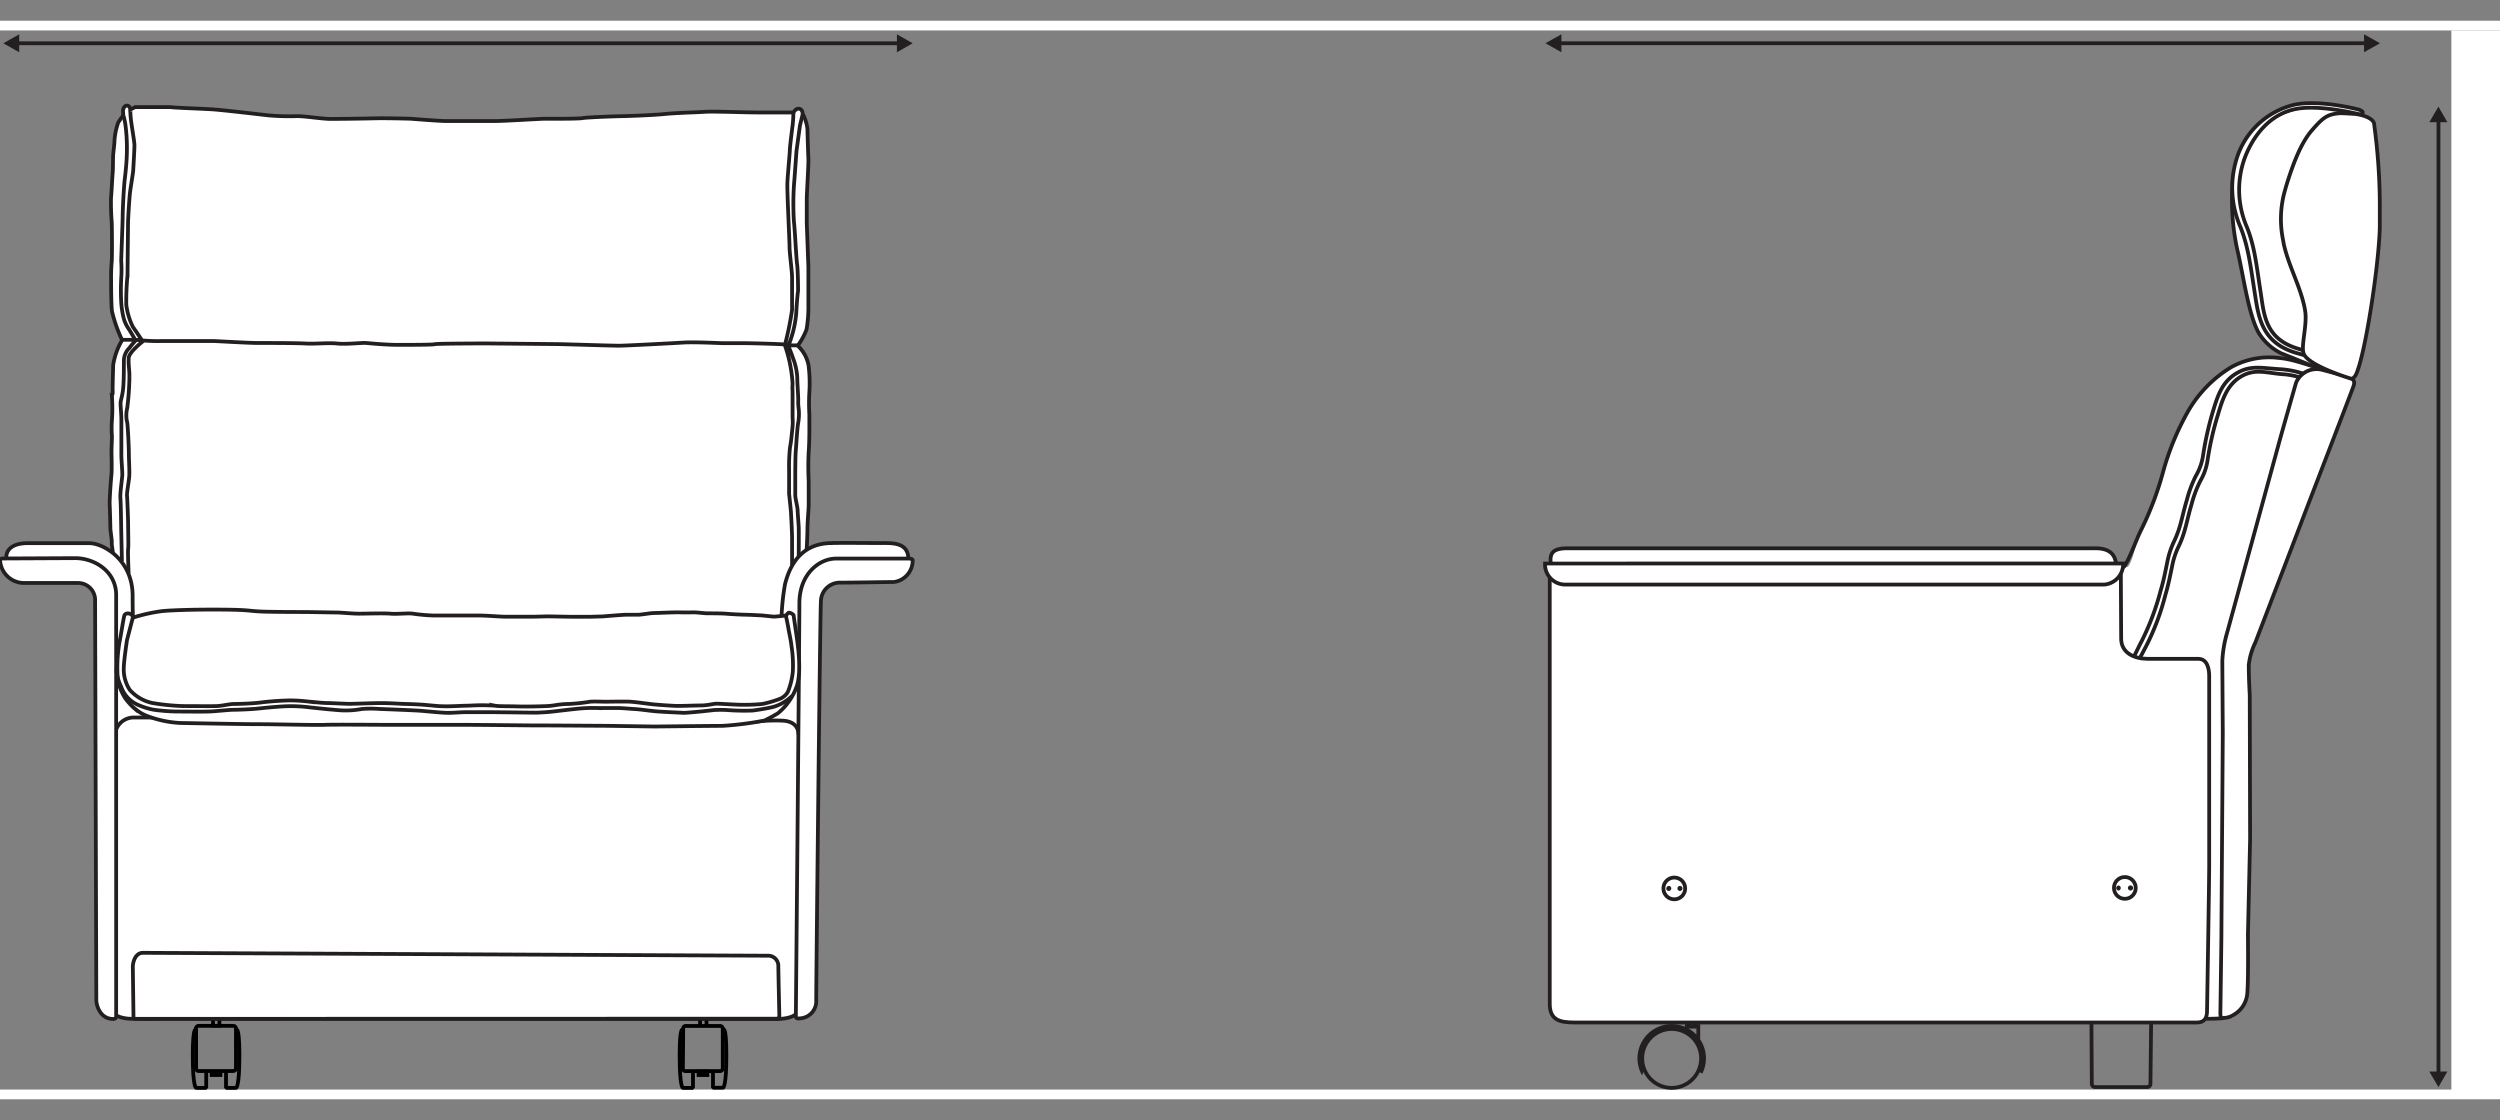 <svg xmlns="http://www.w3.org/2000/svg" viewBox="0 0 495 221.76"><rect x="0" y="0" width="495" height="221.76" fill="#808080" stroke="none"/><g id="Padding"><rect x="485.37" y="6.02" width="9.63" height="209.82" fill="#fff"/><rect y="215.73" width="495" height="1.93" fill="#fff"/><rect y="4.1" width="495" height="1.93" fill="#fff"/></g><g id="Layer_7" data-name="Layer 7"><rect id="Rectangle_541" data-name="Rectangle 541" x="334.35" y="201.42" width="1.32" height="1.86" fill="none" stroke="#231f20" stroke-width="0.75"/><path id="Path_2557" data-name="Path 2557" d="M331,215.4a5.83,5.83,0,1,1,5.82-5.84h0A5.83,5.83,0,0,1,331,215.4Zm-5.73-3a6.4,6.4,0,1,1,11.46,0m-2.74-8.6v-.65h2.27v2.68" fill="none" stroke="#231f20" stroke-width="0.75"/><path id="Path_2558" data-name="Path 2558" d="M414.18,214.6a.65.65,0,0,0,.65.64h10.31a.65.65,0,0,0,.65-.64h0l.14-12.9a.64.64,0,0,0-.63-.64H414.74a.64.64,0,0,0-.64.64h0Z" fill="none" stroke="#231f20" stroke-width="0.75"/><path id="Path_2559" data-name="Path 2559" d="M434.8,201.6a61.19,61.19,0,0,0,7.42-.18c1-.33,1-67.66,1-67.66l1.51-9.34,13-37.91a13.54,13.54,0,0,1,1.43-3.9,19.5,19.5,0,0,0,2.28-3.55c.18-.64.07-1.34.46-1.91s1.26-1,1.77-1.64c.19-.24.86-.83.82-1.17-.13-.83-2.25-1-2.87-1.08-3.51-.4-6.8-2.12-10.3-2.43a15.62,15.62,0,0,0-9.5,1.8,24.53,24.53,0,0,0-8.6,8.81,52.72,52.72,0,0,0-4.88,11.81,63.27,63.27,0,0,1-4.3,11.46c-1.06,2.06-1.39,5.48-2.63,7.4l-.23.16-2.17-.08c0-2.38-1.22-3.72-3.47-3.68H310.39c-3.11,0-3.39,1.13-3.39,2.49l2.45,15.2,86.42,68.58Z" fill="#fff"/><path id="Path_2560" data-name="Path 2560" d="M434.8,201.6a31.62,31.62,0,0,0,5.33,0c1-.33,3.08-67.79,3.08-67.79l1.51-9.34,13-37.91a13.54,13.54,0,0,1,1.43-3.9,19.5,19.5,0,0,0,2.28-3.55c.18-.64.07-1.34.46-1.91s1.26-1,1.77-1.64c.19-.24.86-.83.82-1.17-.13-.83-2.25-1-2.87-1.08-3.51-.4-6.8-2.12-10.3-2.43a15.62,15.62,0,0,0-9.5,1.8,24.53,24.53,0,0,0-8.6,8.81,52.72,52.72,0,0,0-4.88,11.81,63.27,63.27,0,0,1-4.3,11.46c-1.06,2.06-2.18,5.48-3.42,7.4l-.23.16-1.38-.08c0-3.12-2.13-3.72-4.38-3.68H310.39c-3.11,0-3.39,1.13-3.39,2.49l2.45,15.2,86.42,68.58Z" fill="none" stroke="#231f20" stroke-miterlimit="10" stroke-width="0.75"/><path id="Path_2561" data-name="Path 2561" d="M459.85,75c-1.13-.44-2.28-.47-3.44-.89a18.15,18.15,0,0,0-4.79-1c-3.59-.18-5.92-.91-8.79.8s-3.73,4.48-4.6,7.32a63.61,63.61,0,0,0-2,8.8,11.19,11.19,0,0,1-1.43,4.16A23.23,23.23,0,0,0,433,99c-.93,3-1.18,5.42-2.57,8.27a16.92,16.92,0,0,0-1.29,3.93c-.4,2-.75,3.81-1.33,5.73a50.69,50.69,0,0,1-3.75,10c-.26.44-1.35,2.77-1.63,3.2M460.72,76c-1.13-.44-2.45-.28-3.61-.68a17.18,17.18,0,0,0-4.62-1.19c-3.58-.19-5.9-1.29-8.79.44s-3.73,4.83-4.59,7.68a60.31,60.31,0,0,0-2,8.8,11.51,11.51,0,0,1-1.43,4.15,23.34,23.34,0,0,0-1.78,4.76c-.92,3-1.16,5.42-2.55,8.27a15.59,15.59,0,0,0-1.28,3.93c-.42,2-.77,3.81-1.35,5.73a48.7,48.7,0,0,1-3.76,10c-.24.44-.91,1.78-1.19,2.21" fill="none" stroke="#231f20" stroke-miterlimit="10" stroke-width="0.75"/><path id="Path_2562" data-name="Path 2562" d="M437,199.74c0,.86.12,2.71-2,2.71H311.66c-2.93,0-4.81-.55-4.81-3.68v-85.9c0-.37.12-.68.65-.68H419.65s.27-.08.27.36.07,10.33.07,13.9c0,2.87,2.63,4,5.29,4h10c1.83,0,2.14,2.13,2.14,3.38v37.78c0,1.18-.43,28.16-.43,28.16" fill="#fff"/><path id="Path_2563" data-name="Path 2563" d="M437,199.74c0,.86.12,2.71-2,2.71H311.66c-2.93,0-4.81-.55-4.81-3.68v-85.9c0-.37.12-.68.65-.68H419.65s.27-.08.27.36.07,10.33.07,13.9c0,2.87,2.63,4,5.29,4h10c1.83,0,2.14,2.13,2.14,3.38v37.78C437.45,172.76,437,199.74,437,199.74Z" fill="none" stroke="#231f20" stroke-miterlimit="10" stroke-width="0.75"/><path id="Path_2564" data-name="Path 2564" d="M306,111.62a4,4,0,0,0,3.85,4.12H416.69a4.06,4.06,0,0,0,3.7-4.11" fill="#fff"/><path id="Path_2565" data-name="Path 2565" d="M420.39,111.57a4.08,4.08,0,0,1-3.7,4.17H310.15a4,4,0,0,1-4.23-3.73c0-.15,0-.29,0-.43Z" fill="none" stroke="#231f20" stroke-miterlimit="10" stroke-width="0.75"/><path id="Path_2566" data-name="Path 2566" d="M468.52,24.84s-.39-1.7-1.08-2.05c-.31-1.14-2-1.43-4-1.68-1.18,0-11-1.71-16.59,5-3.54,4.3-4.74,7.47-4.78,10.2a45.11,45.11,0,0,0,.9,13.06c1.27,5.38,2.18,12.68,4.2,16.45a10.89,10.89,0,0,0,4.45,4.11l9.86,4s6.72-43.61,6.75-43.74.32-5.34.32-5.34" fill="#fff"/><path id="Path_2567" data-name="Path 2567" d="M468.52,24.84s-.39-1.7-1.08-2.05c-.31-1.14-2-1.43-4-1.68-1.18,0-11-1.71-16.59,5-3.54,4.3-4.74,7.47-4.78,10.2a45.11,45.11,0,0,0,.9,13.06c1.27,5.38,2.18,12.68,4.2,16.45a10.89,10.89,0,0,0,4.45,4.11l9.86,4s6.72-43.61,6.75-43.74S468.52,24.84,468.52,24.84Z" fill="none" stroke="#231f20" stroke-miterlimit="10" stroke-width="0.75"/><path id="Path_2568" data-name="Path 2568" d="M463.3,72.13s-1.43-.21-8.47-2.2S447.2,62.85,446.44,58s-1.24-9.12-2.87-13.14a19.36,19.36,0,0,1-.53-14,15.79,15.79,0,0,1,11.38-10.16c5.14-1,12.61,1,12.61,1s1.5.45.38,1c0,0-7.82-2.05-12.77-1.13s-8.46,5-10.24,9.87A18.54,18.54,0,0,0,444.9,45c1.55,3.85,1.94,7.95,2.67,12.63s.84,9.49,7.61,11.46a68.46,68.46,0,0,0,8.59,2.2" fill="#fff"/><path id="Path_2569" data-name="Path 2569" d="M463.3,72.13s-1.43-.21-8.47-2.2S447.2,62.85,446.44,58s-1.24-9.12-2.87-13.14a19.36,19.36,0,0,1-.53-14,15.79,15.79,0,0,1,11.38-10.16c5.14-1,12.61,1,12.61,1s1.5.45.38,1c0,0-7.82-2.05-12.77-1.13s-8.46,5-10.24,9.87A18.54,18.54,0,0,0,444.9,45c1.55,3.85,1.94,7.95,2.67,12.63s.84,9.49,7.61,11.46a68.46,68.46,0,0,0,8.59,2.2" fill="none" stroke="#231f20" stroke-miterlimit="10" stroke-width="0.75"/><path id="Path_2570" data-name="Path 2570" d="M329.36,175.91a2.15,2.15,0,1,0,2.15-2.15h0A2.15,2.15,0,0,0,329.36,175.91Z" fill="none" stroke="#231f20" stroke-miterlimit="10" stroke-width="0.75"/><path id="Path_2571" data-name="Path 2571" d="M332.13,175.91a.5.5,0,0,0,1,0,.5.5,0,0,0-.5-.5h0a.5.5,0,0,0-.5.5" fill="#231f20"/><path id="Path_2572" data-name="Path 2572" d="M329.91,175.91a.5.5,0,1,0,1,0,.48.48,0,0,0-.47-.5h0a.5.5,0,0,0-.5.5" fill="#231f20"/><path id="Path_2573" data-name="Path 2573" d="M418.57,175.81a2.15,2.15,0,1,0,2.15-2.15h0A2.15,2.15,0,0,0,418.57,175.81Z" fill="none" stroke="#231f20" stroke-miterlimit="10" stroke-width="0.75"/><path id="Path_2574" data-name="Path 2574" d="M421.33,175.81a.51.51,0,1,0,.5-.5h0a.5.5,0,0,0-.5.5" fill="#231f20"/><path id="Path_2575" data-name="Path 2575" d="M419,175.83a.51.51,0,0,0,.5.5.51.51,0,0,0,0-1h0a.51.51,0,0,0-.5.51" fill="#231f20"/><path id="Path_2576" data-name="Path 2576" d="M439.64,200.11c0,.68-.09,1.44.49,1.44a3.66,3.66,0,0,0,2.17-.64,5.33,5.33,0,0,0,2.67-4.29c.23-2.74.12-11.46.12-11.46l.43-18.93-.07-28.66s-.19-3-.19-5.9a13.32,13.32,0,0,1,1.28-4.41s8.25-21.5,10.3-26.91c0,0,8.86-23,9.19-24s-.26-1.43-1-1.72c0,0-4.3-1.16-5.06-1.35a4.41,4.41,0,0,0-5.34,2.48c-.3,1-2.65,9.27-3,10.53s-10.41,38.12-10.79,39.44a23.89,23.89,0,0,0-.82,5.11c0,1.17.09,13.57.09,14.47s-.27,38.59-.27,39.72-.19,15-.19,15" fill="#fff"/><path id="Path_2577" data-name="Path 2577" d="M439.64,200.11c0,.68-.09,1.44.49,1.44a3.66,3.66,0,0,0,2.17-.64,5.33,5.33,0,0,0,2.67-4.29c.23-2.74.12-11.46.12-11.46l.43-18.93-.07-28.66s-.19-3-.19-5.9a13.32,13.32,0,0,1,1.28-4.41s8.25-21.5,10.3-26.91c0,0,8.86-23,9.19-24s-.26-1.43-1-1.72c0,0-4.3-1.16-5.06-1.35a4.41,4.41,0,0,0-5.34,2.48c-.3,1-2.65,9.27-3,10.53s-10.41,38.12-10.79,39.44a23.89,23.89,0,0,0-.82,5.11c0,1.17.09,13.57.09,14.47s-.27,38.59-.27,39.72S439.64,200.11,439.64,200.11Z" fill="none" stroke="#231f20" stroke-miterlimit="10" stroke-width="0.75"/><path id="Path_2578" data-name="Path 2578" d="M463.37,22.42c.9,0,3,.15,3,.15s3.35.38,3.72,1.94v.18a118.86,118.86,0,0,1,1.11,15.65v4.71c-.19,7.52-2.87,25.11-4.69,29.05-.34.74-.86,1-1.14.83,0,0-8.84-2.65-9.3-5.13-.43-1.56.8-5.66.34-8.3l-.1-.57c-.83-4.12-3-8-4-12.08l-.1-.39L452,47.29a20.6,20.6,0,0,1,.43-9.62l.16-.57.17-.58c1.18-3.77,2.73-8.11,5-10.72s3.1-3.18,5.6-3.4" fill="#fff"/><path id="Path_2579" data-name="Path 2579" d="M463.37,22.42c.9,0,3,.15,3,.15s3.35.38,3.72,1.94v.18a118.86,118.86,0,0,1,1.11,15.65v4.71c-.19,7.52-2.87,25.11-4.69,29.05-.34.74-.86,1-1.14.83,0,0-8.84-2.65-9.3-5.13-.43-1.56.8-5.66.34-8.3l-.1-.57c-.83-4.12-3-8-4-12.08l-.1-.39L452,47.29a20.6,20.6,0,0,1,.43-9.62l.16-.57.17-.58c1.18-3.77,2.73-8.11,5-10.72S460.86,22.6,463.37,22.42Z" fill="none" stroke="#231f20" stroke-linecap="round" stroke-linejoin="round" stroke-width="0.75"/><path id="Path_2580" data-name="Path 2580" d="M159.5,113.21s.37-6.69.37-8.25.25-4.2.25-4.89V95.26a57.61,57.61,0,0,1,0-5.82c.18-2.25.13-5.37.13-7.44a38.37,38.37,0,0,1,0-4.29,28.74,28.74,0,0,0-.15-5.33,7,7,0,0,0-2.16-3.93,13.45,13.45,0,0,0,1.75-3.2,25.86,25.86,0,0,0,.37-4.81V52.82l-.32-8.6V39.47c0-1.26.38-7,.32-8.07s-.16-4.6-.19-5.87a8.44,8.44,0,0,0-.94-3s0-.89-.7-1-1.11.74-1.11.74h-7c-2.71,0-8.94-.25-10.58-.13s-5.37.18-8,.44-8.12.43-9,.43c0,0-6.13.19-7.16.37s-6.58.13-7.46.13-8,.45-9.63.45H88.08c-1.14,0-6.77-.45-6.77-.45s-4.64-.14-7.16-.08-7.17.12-8.73.12S60,22.94,58.72,23a48.57,48.57,0,0,1-5.53-.15c-2-.22-9.13-1.08-11.32-1.21s-7.17-.29-8.11-.43h-7l-.95.47s-.09-.66-.56-.76-.93.43-.89,1.18a1.77,1.77,0,0,1-.08.94,9.9,9.9,0,0,0-.89,1.26,13.74,13.74,0,0,0-.72,3.47c0,.7-.23,2.31-.27,3s0,2.43-.1,3.61-.22,3.89-.32,4.78a47.54,47.54,0,0,0,.14,4.79c.05.84.09,7.16,0,7.84A35.77,35.77,0,0,0,22,55.51c0,.2,0,5,.18,6.17a28.46,28.46,0,0,0,2,5.66,13.84,13.84,0,0,0-1.78,5c0,.71-.13,4.22-.09,5.11s-.14.34-.14,1.19a33,33,0,0,1,0,4.45,21.06,21.06,0,0,0,0,3.37l-.1,2.87s.1,3.67,0,4.6S21.66,99,21.72,100s.14,4.79.14,4.79l.27,2.25v.76l1,7.32,4.22,13.4,49.76,4.29,73.31-3.25,7.16-10.29Z" fill="#fff"/><path id="Path_2581" data-name="Path 2581" d="M159.5,113.21s.37-6.69.37-8.25.25-4.2.25-4.89V95.26a57.61,57.61,0,0,1,0-5.82c.18-2.25.13-5.37.13-7.44a38.37,38.37,0,0,1,0-4.29,28.74,28.74,0,0,0-.15-5.33,7,7,0,0,0-2.16-3.93,13.45,13.45,0,0,0,1.75-3.2,25.86,25.86,0,0,0,.37-4.81V52.82l-.32-8.6V39.47c0-1.26.38-7,.32-8.07s-.16-4.6-.19-5.87a8.44,8.44,0,0,0-.94-3s0-.89-.7-1-1.11.74-1.11.74h-7c-2.71,0-8.94-.25-10.58-.13s-5.37.18-8,.44-8.12.43-9,.43c0,0-6.13.19-7.16.37s-6.58.13-7.46.13-8,.45-9.63.45H88.08c-1.14,0-6.77-.45-6.77-.45s-4.64-.14-7.16-.08-7.17.12-8.73.12S60,22.94,58.72,23a48.57,48.57,0,0,1-5.53-.15c-2-.22-9.13-1.08-11.32-1.21s-7.17-.29-8.11-.43h-7l-.95.47s-.09-.66-.56-.76-.93.43-.89,1.18a1.77,1.77,0,0,1-.08.94,9.9,9.9,0,0,0-.89,1.26,13.74,13.74,0,0,0-.72,3.47c0,.7-.23,2.31-.27,3s0,2.43-.1,3.61-.22,3.89-.32,4.78a47.54,47.54,0,0,0,.14,4.79c.05.84.09,7.16,0,7.84A35.77,35.77,0,0,0,22,55.51c0,.2,0,5,.18,6.17a28.46,28.46,0,0,0,2,5.66,13.84,13.84,0,0,0-1.78,5c0,.71-.13,4.22-.09,5.11s-.14.34-.14,1.19a33,33,0,0,1,0,4.45,21.06,21.06,0,0,0,0,3.37l-.1,2.87s.1,3.67,0,4.6S21.66,99,21.72,100s.14,4.79.14,4.79l.27,2.25v.76l1,7.32,4.22,13.4,49.76,4.29,73.31-3.25,7.16-10.29Z" fill="none" stroke="#231f20" stroke-miterlimit="10" stroke-width="0.75"/><path id="Path_2582" data-name="Path 2582" d="M24.13,67.28h2.7l1.43.13a32.5,32.5,0,0,0,3.82.11h10c.72,0,6.88.39,9,.39s7.7,0,9.5.11,4.3-.19,6.19,0,4.87-.19,5.73-.11,3.94.37,6.26.37,7,0,7.32-.13S95.25,68,96.31,68l13.94.13c.89,0,10.89.32,12.26.32s10.76-.5,12.9-.63,7.16.13,7.77.13h4.29c1.57,0,7.38.18,7.63.24l.94.19h1.82M24.4,22.75a14.72,14.72,0,0,1,.42,1.86,35.1,35.1,0,0,1,.31,4.91c0,1.94-.18,3.89-.41,5.82-.19,1.43-.41,5.73-.43,7.46S24,51,24,51.66a25.84,25.84,0,0,1,0,3.52,45.47,45.47,0,0,0,0,4.67,18.21,18.21,0,0,0,.5,3.2,7.07,7.07,0,0,0,.8,1.8c.37.49,1.55,2.57,1.55,2.57s-.62.66-1.25,1.5a3.53,3.53,0,0,0-1.07,2.57c0,1.18,0,3.62-.13,5.24s-.53,2.5-.53,3.12.16,2.29.16,3.2v7.17c0,.79.21,3.14.18,3.88s-.47,3.66-.37,4.57.16,6.41.16,6.41l.14,6m1.73-89.33s-.12,0,0,1.43.75,4.79.75,5.6-.21,4.3-.24,4.9-.53,3.41-.66,4.63-.37,5.19-.37,5.82-.1,9-.1,10.29A57.48,57.48,0,0,0,25,60.3a13.87,13.87,0,0,0,1.32,4.44c.8,1.12,1.94,2.87,1.94,2.87s-2.63,2.06-2.76,3.17.13,2.38.13,3.7a53.54,53.54,0,0,1-.44,6.32,6.05,6.05,0,0,0,0,2.87c.14.93.33,5,.33,6.23s.14,3.24.08,4.3-.51,3.32-.45,3.94.22,4.74.22,5.73.09,4.51,0,4.84.1,4.83.1,4.83m131.36-1.62v-5.27c0-1.43-.19-4.6-.22-5.2s-.37-3.68-.37-3.68V93a35.66,35.66,0,0,1,.19-4.5c.18-.71.43-3.31.5-4.07a9.88,9.88,0,0,0,0-1.72V77.51a10.29,10.29,0,0,1,0-1.57,28.2,28.2,0,0,0-1.53-7.6,61.58,61.58,0,0,0,1.43-7V55c0-1.37-.5-4.81-.5-6.07s-.5-11-.43-12.68.47-5.81.49-6.58.45-4.07.57-5.09.13-2.22.13-2.22m1.83.3-.53,2.19-.69,5.08s-.37,5.24-.5,6.82a57,57,0,0,0,0,7.16c.2,1.69.45,7.17.63,8.44s.19,5.2.19,5.2-.19,1.25-.37,4.5a21.63,21.63,0,0,1-1.57,6.43s.53,1.19.94,2.44a12.51,12.51,0,0,1,.84,3.82c0,1.09.23,4.09.19,4.59a9.43,9.43,0,0,0,.09,1.59,9.8,9.8,0,0,1-.11,2.86c-.19,1.17-.36,4.15-.47,5.58-.09,1-.1,4.52-.1,5.44V98c0,.72.44,2.25.47,3.07s.19,2.69.22,3.34,0,5.81,0,5.81" fill="none" stroke="#231f20" stroke-miterlimit="10" stroke-width="0.75"/><path id="Path_2583" data-name="Path 2583" d="M152.67,201.77s5.14.31,5.29-1.79l2-.07.32-81.66,4.21-5.82,12.19-.19,2.77-.44s.4,0,.4-1.12c0-3.35-3.28-3.15-5.34-3.15s-8-.07-9.79,0c-5.89,0-8.32,4.16-9.3,8.2a48.09,48.09,0,0,0-.69,6.77L151,130.23,27.93,129l-1.34-4.52s-.33.62-.33-6.52-5.81-10.41-8.59-10.41H5.37c-1.64,0-4.13.5-4.13,2.87l1.86,1.43,16.14,1.59,1.3,6.11.59,28.12L20.91,199s1,2.62,5,2.72,5.66,0,5.66,0Z" fill="#fff"/><path id="Path_2584" data-name="Path 2584" d="M152.67,201.77s5.14.31,5.29-1.79l2-.07.32-81.66,4.21-5.82,12.19-.19,2.77-.44s.4,0,.4-1.12c0-3.35-3.28-3.15-5.34-3.15s-8-.07-9.79,0c-5.89,0-8.32,4.16-9.3,8.2a48.09,48.09,0,0,0-.69,6.77L151,130.23,27.93,129l-1.34-4.52s-.33.62-.33-6.52-5.81-10.41-8.59-10.41H5.37c-1.64,0-4.13.5-4.13,2.87l1.86,1.43,16.14,1.59,1.3,6.11.59,28.12L20.91,199s1,2.62,5,2.72,5.66,0,5.66,0Z" fill="none" stroke="#231f20" stroke-miterlimit="10" stroke-width="0.75"/><path id="Path_2585" data-name="Path 2585" d="M158.11,145.45c0-1-.5-2.65-3.19-2.76a33.13,33.13,0,0,0-5,.17L31,142.07H26.34a3.72,3.72,0,0,0-3.52,3" fill="none" stroke="#231f20" stroke-miterlimit="10" stroke-width="0.75"/><path id="Path_2586" data-name="Path 2586" d="M138.32,212.86h1.74v-.8h-1.74Zm.86-.8v.8m-.55-11.34h1.26v1.62h-1.27Zm-3.36,2.13a.49.49,0,0,1,.49-.51h6.81a.54.54,0,0,1,.54.53v7.86a.57.57,0,0,1-.54.55h-6.81a.53.53,0,0,1-.55-.49v-.06Z" fill="none" stroke="#000" stroke-width="0.75"/><path id="Path_2587" data-name="Path 2587" d="M135.24,204s-.67-1.34-.67,5,.64,6.4.64,6.4h2v-3.28m5.95-8.15s.66-1.34.66,5-.65,6.4-.65,6.4h-2v-3.28" fill="none" stroke="#000" stroke-linejoin="bevel" stroke-width="0.75"/><path id="Path_2588" data-name="Path 2588" d="M41.92,212.86h1.72v-.8H41.92Zm.86-.8v.8m-.6-11.34h1.26v1.62H42.18Zm-3.35,2.13a.5.5,0,0,1,.47-.53h6.88a.54.54,0,0,1,.54.53v7.87a.55.55,0,0,1-.54.54H39.37a.51.51,0,0,1-.54-.48v-7.93Z" fill="none" stroke="#000" stroke-width="0.75"/><path id="Path_2589" data-name="Path 2589" d="M38.84,204s-.67-1.34-.67,5,.66,6.4.66,6.4h2v-3.28M46.72,204s.68-1.34.68,5-.65,6.4-.65,6.4h-2v-3.28" fill="none" stroke="#000" stroke-linejoin="bevel" stroke-width="0.75"/><path id="Path_2590" data-name="Path 2590" d="M157.58,201c0,.36-.09.8.9.63a3.39,3.39,0,0,0,3.13-3.58c0-3.41.77-76.65.93-79a3.75,3.75,0,0,1,3.82-3.69l.29,0c2.35,0,8.6-.12,10.36-.12a4.29,4.29,0,0,0,3.7-4.29c0-.19-.22-.35-.85-.35H165.53c-3.29,0-7.25,3-7.25,8.88s-.63,81.45-.63,81.45" fill="#fff"/><path id="Path_2591" data-name="Path 2591" d="M157.58,201c0,.36-.09.8.9.63a3.39,3.39,0,0,0,3.13-3.58c0-3.41.77-76.65.93-79a3.75,3.75,0,0,1,3.82-3.69l.29,0c2.35,0,8.6-.12,10.36-.12a4.29,4.29,0,0,0,3.7-4.29c0-.19-.22-.35-.85-.35H165.53c-3.29,0-7.25,3-7.25,8.88S157.58,201,157.58,201Z" fill="none" stroke="#231f20" stroke-miterlimit="10" stroke-width="0.75"/><path id="Path_2592" data-name="Path 2592" d="M23,201.23v-83.4c0-4.72-4.3-7.32-8.15-7.32l-14.2.07c-.33,0-.62,0-.62.55a4.76,4.76,0,0,0,4.74,4.3H15.46a3.38,3.38,0,0,1,3.37,3.17c0,1.29.24,78.43.24,79.41s.7,3.75,3.38,3.75c.26,0,.52,0,.52-.46" fill="#fff"/><path id="Path_2593" data-name="Path 2593" d="M23,201.23v-83.4c0-4.72-4.3-7.32-8.15-7.32l-14.2.07c-.33,0-.62,0-.62.55a4.76,4.76,0,0,0,4.74,4.3H15.46a3.38,3.38,0,0,1,3.37,3.17c0,1.29.24,78.43.24,79.41s.7,3.75,3.38,3.75C22.71,201.7,23,201.7,23,201.23Z" fill="none" stroke="#231f20" stroke-miterlimit="10" stroke-width="0.75"/><path id="Path_2594" data-name="Path 2594" d="M26.94,140.54a12.55,12.55,0,0,1-2.17-2.32,11,11,0,0,1-1.43-3.53,30.63,30.63,0,0,1,.29-7.41c.33-1.54.8-4.8,1-5.42s1.58-.54,1.71.43A32.91,32.91,0,0,1,32.11,121c2.4-.23,6.77-.29,8.71-.3s5,0,6.8.08,2.42.25,4.52.32,6.88.08,8,.08,6,.1,6.66.1,3,.23,4.3.23,4.88-.12,6.21,0,3.5-.15,4.46,0a35.43,35.43,0,0,0,4.11.36h9c1.29,0,4.3.24,5.2.24h5.49l2.86-.07c.58,0,5,.11,5.74.08h2.69l2.5-.07s3.75-.31,4.52-.33h2.45c.65,0,2.47-.34,3.17-.34s4.18-.17,5.17-.13,2.22,0,2.78,0,2,.19,2.65.19,2.79,0,3.68.08,3.31.2,3.91.2,3,.13,3.1.13l2.46.25,1.44-.12,1-.13s.27-.53.56-.53.89.37.89.52.73,5,.77,5.46.84,5.81-.16,8.59a12,12,0,0,1-3.73,5.34,30,30,0,0,1-2.64,1.43,63.47,63.47,0,0,1-8.36,1.06c-2.58,0-12.9.13-13.44.13l-9.52-.14c-1.62,0-12.25-.09-14.18-.07,0,0-11.37-.12-13.45-.12H77.47c-2.09,0-11.46-.08-13.19,0s-10.29-.14-13-.13-13.57-.21-15.63-.24a21.66,21.66,0,0,1-6.46-1.36,8.1,8.1,0,0,1-2.27-1.2" fill="#fff"/><path id="Path_2595" data-name="Path 2595" d="M26.94,140.54a12.55,12.55,0,0,1-2.17-2.32,11,11,0,0,1-1.43-3.53,30.63,30.63,0,0,1,.29-7.41c.33-1.54.8-4.8,1-5.42s1.58-.54,1.71.43A32.91,32.91,0,0,1,32.11,121c2.4-.23,6.77-.29,8.71-.3s5,0,6.8.08,2.42.25,4.52.32,6.88.08,8,.08,6,.1,6.66.1,3,.23,4.3.23,4.88-.12,6.21,0,3.5-.15,4.46,0a35.43,35.43,0,0,0,4.11.36h9c1.29,0,4.3.24,5.2.24h5.49l2.86-.07c.58,0,5,.11,5.74.08h2.69l2.5-.07s3.75-.31,4.52-.33h2.45c.65,0,2.47-.34,3.17-.34s4.18-.17,5.17-.13,2.22,0,2.78,0,2,.19,2.65.19,2.79,0,3.68.08,3.31.2,3.91.2,3,.13,3.1.13l2.46.25,1.44-.12,1-.13s.27-.53.56-.53.89.37.89.52.73,5,.77,5.46.84,5.81-.16,8.59a12,12,0,0,1-3.73,5.34,30,30,0,0,1-2.64,1.43,63.47,63.47,0,0,1-8.36,1.06c-2.58,0-12.9.13-13.44.13l-9.52-.14c-1.62,0-12.25-.09-14.18-.07,0,0-11.37-.12-13.45-.12H77.47c-2.09,0-11.46-.08-13.19,0s-10.29-.14-13-.13-13.57-.21-15.63-.24a21.66,21.66,0,0,1-6.46-1.36,7.8,7.8,0,0,1-2.24-1.28Z" fill="none" stroke="#231f20" stroke-miterlimit="10" stroke-width="0.75"/><path id="Path_2596" data-name="Path 2596" d="M156.81,137.81A8.88,8.88,0,0,1,153,140q-2,.44-4,.69a44.23,44.23,0,0,1-5-.1,22.9,22.9,0,0,0-2.62,0l-2.65.29c-1.43.13-2.95.27-3.38.26,0,0-3.54-.16-5-.26s-3.59-.43-4.57-.48-2.59-.21-3.46-.21h-4a29.54,29.54,0,0,0-3.88.13c-1.82.19-3.57.4-4.66.53s-2.46.23-3.7.26c-.66,0-7.88-.1-8.94-.1H92.22c-1.06,0-2.52.16-3.81.13s-4.3-.36-5.63-.44-6.53-.29-7.57-.32a23.5,23.5,0,0,0-3.56,0,17.67,17.67,0,0,1-3.63.29c-.81,0-5.28-.44-6.84-.63a29.31,29.31,0,0,0-5.38-.16c-2,.13-3.51.29-4.75.42s-3.89.24-4.85.24-3.35.29-4.75.34-5.48,0-6.54,0a38.33,38.33,0,0,1-4.41-.34,13.9,13.9,0,0,1-2.87-.85A6.09,6.09,0,0,1,24,136c-1.28-2.71-.85-3.85-.85-3.85M155.62,122s.44,2,.56,2.87c0,0,.44,2.05.54,3.09a24.09,24.09,0,0,1,.26,5,14.33,14.33,0,0,1-1,4.07,3.33,3.33,0,0,1-1.44,1.29,21.77,21.77,0,0,1-3.56,1.06,37.07,37.07,0,0,1-4.83.15c-1.88-.08-3.72-.2-4.3-.2s-1.74.35-3.06.35-3.38.11-5,.09c0,0-3.33-.17-4.81-.35s-3.12-.41-4.13-.48-4.29,0-4.9,0-2.46-.08-3.12,0a38.68,38.68,0,0,1-4.3.45c-1.7,0-2.86.34-4,.4s-4.16.14-6.12.08-3.71,0-4.48-.15a37.77,37.77,0,0,0-5,0c-1.56,0-3.64.18-5.43.11-.92,0-2.65-.23-4.3-.33s-2.86-.11-3.67-.14c0,0-2.53-.16-4.29-.15s-5,.15-6,.15-3.42-.15-4.5-.16-2.93-.24-3.42-.26a33.76,33.76,0,0,0-3.76-.26,57.22,57.22,0,0,0-6,.42c-1.57.21-4.54.29-5.29.29s-2.37.37-3.26.41-5.73,0-6.87,0a44.83,44.83,0,0,1-6-.61,8.33,8.33,0,0,1-4.45-2.6,7.45,7.45,0,0,1-1.18-4.38c0-1.25.63-5.46.63-5.46l1.14-4.4" fill="none" stroke="#231f20" stroke-miterlimit="10" stroke-width="0.75"/><path id="Path_2597" data-name="Path 2597" d="M153.84,201.7s.47-.15.47-.47-.2-8.87-.2-10a2,2,0,0,0-1.89-2,1.31,1.31,0,0,0-.28,0L28.3,188.66c-1.55,0-2,1.94-2,2.74,0,0,.13,9.87.13,10s.1.33.39.33l127-.07" fill="#fff"/><path id="Path_2598" data-name="Path 2598" d="M153.84,201.7s.47-.15.47-.47-.2-8.87-.2-10a2,2,0,0,0-1.89-2,1.31,1.31,0,0,0-.28,0L28.3,188.66c-1.55,0-2,1.94-2,2.74,0,0,.13,9.87.13,10s.1.33.39.33Z" fill="none" stroke="#231f20" stroke-miterlimit="10" stroke-width="0.75"/></g><g id="Layer_2" data-name="Layer 2"><line id="Line_2532" data-name="Line 2532" x1="2.79" y1="8.57" x2="178.39" y2="8.57" fill="none" stroke="#231f20" stroke-width="0.75"/><path id="Path_2551" data-name="Path 2551" d="M.67,8.57,3.8,10.35V6.79Z" fill="#231f20"/><path id="Path_2552" data-name="Path 2552" d="M180.71,8.57l-3.12,1.78V6.79Z" fill="#231f20"/><line id="Line_2533" data-name="Line 2533" x1="482.82" y1="213.08" x2="482.82" y2="23.2" fill="none" stroke="#231f20" stroke-width="0.75"/><path id="Path_2553" data-name="Path 2553" d="M482.81,215.24l1.78-3.08H481Z" fill="#231f20"/><path id="Path_2554" data-name="Path 2554" d="M482.81,21.12l1.78,3.08H481Z" fill="#231f20"/><line id="Line_2534" data-name="Line 2534" x1="308.28" y1="8.56" x2="469.16" y2="8.56" fill="none" stroke="#231f20" stroke-width="0.75"/><path id="Path_2555" data-name="Path 2555" d="M306,8.56l3.16,1.79V6.79Z" fill="#231f20"/><path id="Path_2556" data-name="Path 2556" d="M471.24,8.56l-3.16,1.79V6.79Z" fill="#231f20"/></g></svg>